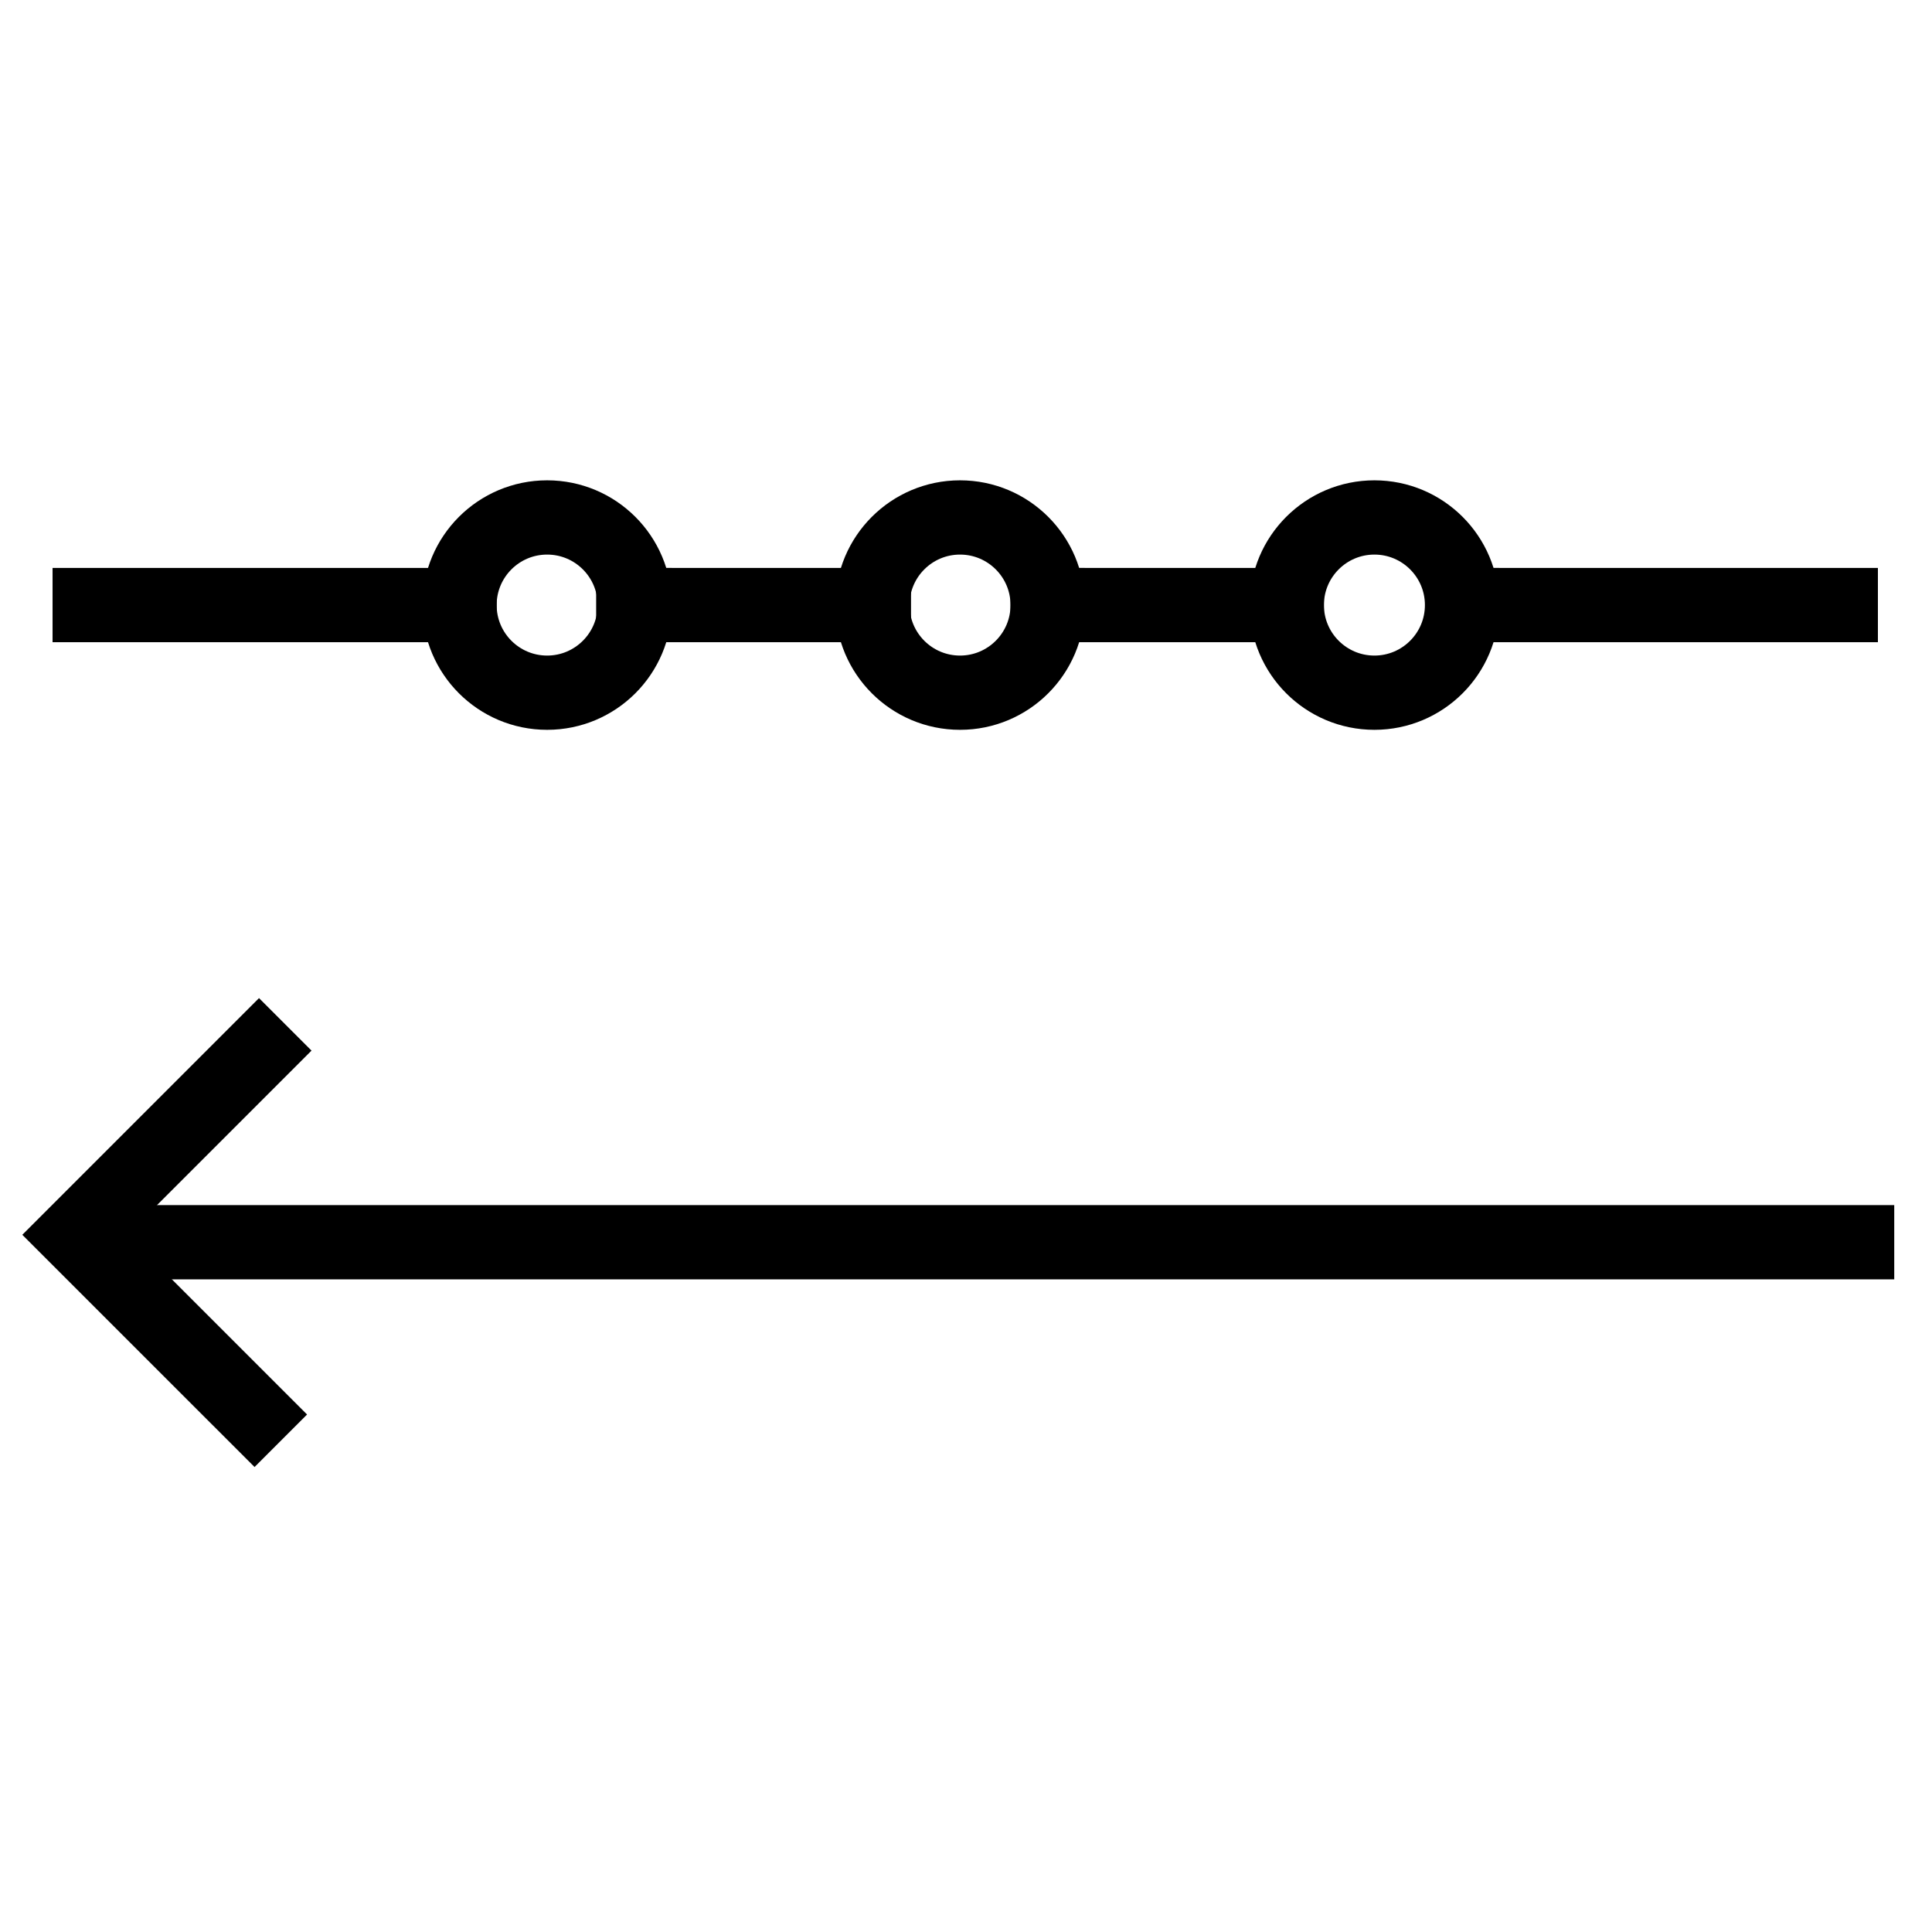 <?xml version="1.0" encoding="UTF-8"?>
<!-- Uploaded to: SVG Repo, www.svgrepo.com, Generator: SVG Repo Mixer Tools -->
<svg width="800px" height="800px" version="1.1" viewBox="144 144 512 512" xmlns="http://www.w3.org/2000/svg">
 <defs>
  <clipPath id="d">
   <path d="m148.09 148.09h342.91v503.81h-342.91z"/>
  </clipPath>
  <clipPath id="c">
   <path d="m206 148.09h445.9v457.91h-445.9z"/>
  </clipPath>
  <clipPath id="b">
   <path d="m148.09 148.09h503.81v457.91h-503.81z"/>
  </clipPath>
  <clipPath id="a">
   <path d="m148.09 148.09h442.91v457.91h-442.91z"/>
  </clipPath>
 </defs>
 <path transform="matrix(3.936 0 0 3.936 148.09 148.09)" d="m124 82.6h-116.6" fill="none" stroke="#000000" stroke-linecap="square" stroke-miterlimit="10" stroke-width="5"/>
 <g clip-path="url(#d)">
  <path transform="matrix(3.936 0 0 3.936 148.09 148.09)" d="m16.1 94.2-12.101-12.1 12.401-12.401" fill="none" stroke="#000000" stroke-linecap="square" stroke-miterlimit="10" stroke-width="5"/>
 </g>
 <g clip-path="url(#c)">
  <path transform="matrix(3.936 0 0 3.936 148.09 148.09)" d="m97.4 39.7c0 3.259-2.642 5.9-5.9 5.9s-5.9-2.641-5.9-5.9c0-3.258 2.642-5.899 5.9-5.899s5.9 2.641 5.9 5.899" fill="none" stroke="#000000" stroke-linecap="square" stroke-miterlimit="10" stroke-width="5"/>
 </g>
 <g clip-path="url(#b)">
  <path transform="matrix(3.936 0 0 3.936 148.09 148.09)" d="m69.5 39.7c0 3.259-2.642 5.9-5.9 5.9-3.259 0-5.9-2.641-5.9-5.9 0-3.258 2.641-5.899 5.9-5.899 3.258 0 5.9 2.641 5.9 5.899" fill="none" stroke="#000000" stroke-linecap="square" stroke-miterlimit="10" stroke-width="5"/>
 </g>
 <g clip-path="url(#a)">
  <path transform="matrix(3.936 0 0 3.936 148.09 148.09)" d="m41.7 39.7c0 3.259-2.642 5.9-5.9 5.9-3.259 0-5.9-2.641-5.9-5.9 0-3.258 2.641-5.899 5.9-5.899 3.258 0 5.9 2.641 5.9 5.899" fill="none" stroke="#000000" stroke-linecap="square" stroke-miterlimit="10" stroke-width="5"/>
 </g>
 <path transform="matrix(3.936 0 0 3.936 148.09 148.09)" d="m122.9 39.7h-24.8" fill="none" stroke="#000000" stroke-linecap="square" stroke-miterlimit="10" stroke-width="5"/>
 <path transform="matrix(3.936 0 0 3.936 148.09 148.09)" d="m85.6 39.7h-16.099" fill="none" stroke="#000000" stroke-linecap="square" stroke-miterlimit="10" stroke-width="5"/>
 <path transform="matrix(3.936 0 0 3.936 148.09 148.09)" d="m57.8 39.7h-16.2" fill="none" stroke="#000000" stroke-linecap="square" stroke-miterlimit="10" stroke-width="5"/>
 <path transform="matrix(3.936 0 0 3.936 148.09 148.09)" d="m29.9 39.7h-24.9" fill="none" stroke="#000000" stroke-linecap="square" stroke-miterlimit="10" stroke-width="5"/>
</svg>